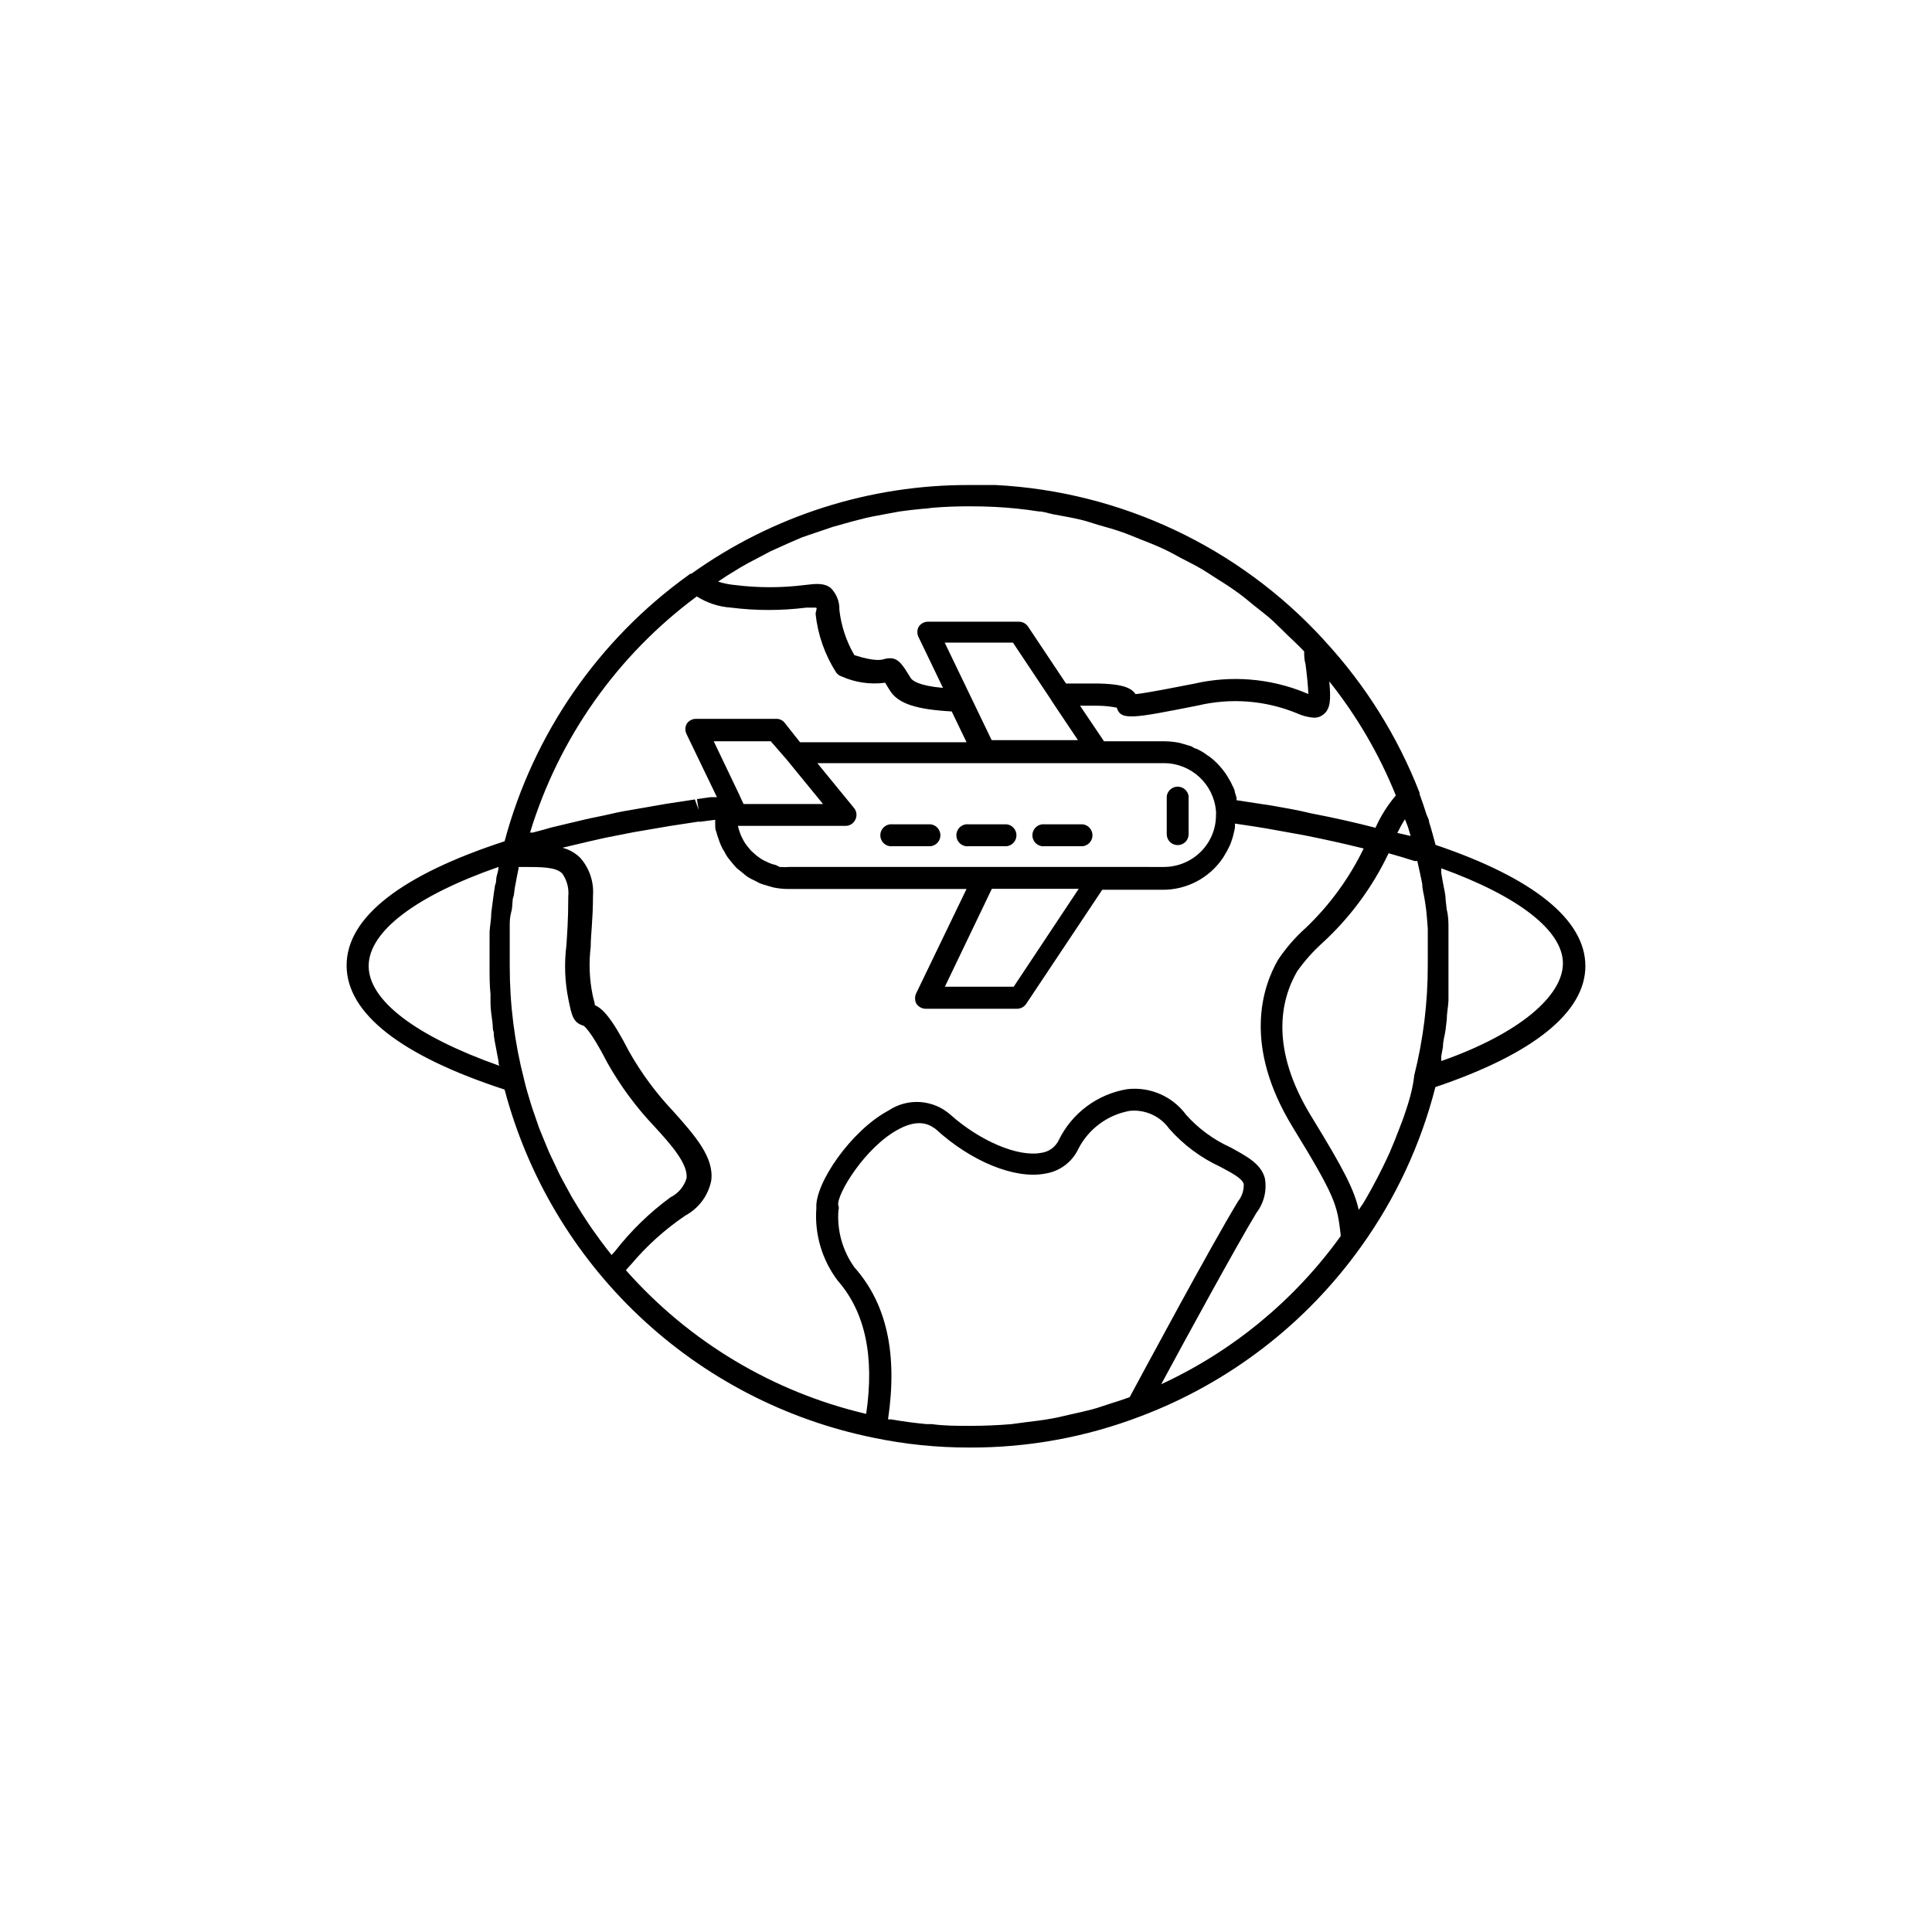 <?xml version="1.0" encoding="UTF-8"?>
<!-- The Best Svg Icon site in the world: iconSvg.co, Visit us! https://iconsvg.co -->
<svg fill="#000000" width="800px" height="800px" version="1.1" viewBox="144 144 512 512" xmlns="http://www.w3.org/2000/svg">
 <g>
  <path d="m390.68 362.46h-10.078c-0.836-0.109-1.676 0.145-2.309 0.699-0.633 0.555-0.996 1.355-0.996 2.199 0 0.84 0.363 1.641 0.996 2.195 0.633 0.555 1.473 0.809 2.309 0.699h10.078c1.453-0.191 2.539-1.43 2.539-2.894 0-1.469-1.086-2.707-2.539-2.898z"/>
  <path d="m410.83 362.46h-10.078c-0.836-0.109-1.676 0.145-2.309 0.699-0.633 0.555-0.996 1.355-0.996 2.199 0 0.84 0.363 1.641 0.996 2.195 0.633 0.555 1.473 0.809 2.309 0.699h10.078c1.453-0.191 2.539-1.43 2.539-2.894 0-1.469-1.086-2.707-2.539-2.898z"/>
  <path d="m430.98 362.46h-10.078c-0.836-0.109-1.676 0.145-2.309 0.699-0.633 0.555-0.996 1.355-0.996 2.199 0 0.84 0.363 1.641 0.996 2.195 0.633 0.555 1.473 0.809 2.309 0.699h10.078c1.453-0.191 2.539-1.43 2.539-2.894 0-1.469-1.086-2.707-2.539-2.898z"/>
  <path d="m456.12 367.96c1.586 0 2.875-1.285 2.875-2.871v-10.078c-0.195-1.453-1.434-2.539-2.898-2.539s-2.703 1.086-2.898 2.539v10.078c0 0.77 0.312 1.508 0.859 2.047 0.551 0.539 1.293 0.836 2.062 0.824z"/>
  <path d="m564.14 400c0-12.242-13.754-23.328-39.699-32.094-0.555-2.016-1.059-4.031-1.715-6.047 0-0.707-0.453-1.359-0.707-2.066-0.555-1.762-1.16-3.578-1.812-5.34 0.023-0.117 0.023-0.234 0-0.352-5.793-14.898-14.336-28.57-25.191-40.305l-0.301-0.352c-22.473-24.496-53.66-39.184-86.855-40.91h-6.852c-26.465-0.105-52.289 8.125-73.809 23.527h-0.301l-0.453 0.352h-0.004c-23.898 17.18-41.113 42.102-48.719 70.535-27.355 8.918-41.867 20.152-41.867 32.898s14.508 23.98 41.867 32.898c6.066 22.945 18.418 43.742 35.672 60.043 17.25 16.297 38.715 27.453 61.969 32.203 8.434 1.766 17.027 2.644 25.645 2.621 15.496 0.055 30.871-2.762 45.34-8.312 23.488-8.887 43.812-24.543 58.395-44.992 9.125-12.723 15.789-27.043 19.648-42.219 25.996-8.766 39.75-19.848 39.75-32.09zm-83.18-42.523-3.324-0.504-5.945-0.906v-0.707l-0.453-1.461c0-0.656-0.453-1.258-0.707-1.863-0.25-0.605-0.453-0.906-0.707-1.359-0.25-0.453-0.656-1.109-1.008-1.664l-0.906-1.211c-0.402-0.504-0.855-0.957-1.309-1.461l-1.059-1.008v0.004c-0.504-0.449-1.043-0.852-1.609-1.211l-1.16-0.805c-0.602-0.359-1.223-0.68-1.863-0.957-0.453 0-0.805-0.453-1.258-0.605l-2.215-0.656h-0.004c-0.379-0.121-0.77-0.223-1.16-0.301-1.18-0.223-2.375-0.34-3.578-0.352h-16.121l-6.348-9.422h4.684 0.004c1.691 0.012 3.375 0.18 5.035 0.504 1.059 3.477 4.133 2.871 21.461-0.555h0.004c8.727-2.078 17.891-1.375 26.195 2.016 1.445 0.676 2.996 1.086 4.586 1.207 0.914 0.027 1.809-0.277 2.519-0.855 1.863-1.461 2.016-3.879 1.562-8.766 7.312 9.168 13.25 19.352 17.633 30.23-2.199 2.578-4.016 5.465-5.391 8.562-5.039-1.309-10.781-2.621-17.078-3.828-3.477-0.855-7.004-1.461-10.48-2.066zm-45.695 16.273h-82.07c-0.871 0.074-1.75 0.074-2.621 0l-0.957-0.504c-0.566-0.121-1.121-0.289-1.664-0.504l-0.855-0.402c-0.473-0.195-0.93-0.43-1.359-0.707l-0.855-0.605v0.004c-0.41-0.293-0.797-0.613-1.16-0.961l-0.707-0.656-1.008-1.211-0.555-0.754 0.004 0.004c-0.316-0.504-0.602-1.027-0.859-1.562l-0.301-0.656c-0.305-0.77-0.559-1.562-0.754-2.367h28.516c1.121 0.008 2.144-0.645 2.617-1.66 0.504-1.004 0.367-2.211-0.352-3.074l-9.723-11.891h91.895c7.199 0.027 13.176 5.57 13.754 12.746 0.023 0.352 0.023 0.707 0 1.059 0 3.633-1.449 7.117-4.031 9.672-2.598 2.582-6.109 4.031-9.773 4.031zm-5.391 5.793-17.23 25.945h-18.238l12.445-25.945zm-77.488-34.359 9.723 11.891h-21.055l-0.453-0.957-0.805-1.762-6.648-13.906h15.113zm70.535-15.113 6.75 10.078-22.871-0.004-12.445-25.844h18.086l10.078 15.113zm94.211 33.102 0.707 2.367-3.527-0.809c0.602-1.246 1.273-2.457 2.016-3.625zm-109.58-84.844c3.934 0.199 7.852 0.602 11.738 1.211 1.309 0 2.519 0.504 3.828 0.754 2.57 0.453 5.039 0.906 7.609 1.512 1.41 0.352 2.82 0.855 4.18 1.258 2.316 0.656 4.684 1.309 6.902 2.117 2.215 0.805 2.871 1.16 4.332 1.715 1.461 0.555 4.281 1.664 6.398 2.672 2.117 1.008 2.82 1.461 4.231 2.215 1.41 0.754 4.031 2.016 5.945 3.176 1.914 1.16 2.769 1.812 4.18 2.672 1.41 0.855 3.727 2.367 5.492 3.68 1.762 1.309 2.672 2.117 3.981 3.176s3.477 2.672 5.039 4.133c1.562 1.461 2.469 2.418 3.727 3.629 1.258 1.211 3.074 2.871 4.484 4.383 0 1.059 0 2.168 0.352 3.324 0.301 2.316 0.707 5.894 0.754 7.961l-1.008-0.402 0.008-0.012c-9.289-3.758-19.508-4.566-29.27-2.316-3.93 0.754-12.395 2.469-15.516 2.769-1.41-2.117-4.684-2.672-9.773-2.82h-2.316-6.348l-10.078-15.113h-0.004c-0.547-0.793-1.453-1.266-2.418-1.262h-24.082c-1 0-1.934 0.516-2.469 1.359-0.457 0.867-0.457 1.906 0 2.773l6.449 13.402c-6.5-0.555-8.16-1.965-8.566-2.621-2.519-4.133-3.578-5.844-6.902-5.039-0.754 0.25-2.469 0.754-8.012-1.008h0.004c-2.144-3.676-3.5-7.762-3.981-11.988 0.078-2.164-0.742-4.262-2.269-5.797-1.762-1.41-3.93-1.16-6.902-0.805h0.004c-6.156 0.777-12.387 0.777-18.543 0-1.508-0.137-2.992-0.438-4.434-0.906l2.367-1.562 3.527-2.168c1.461-0.855 2.922-1.664 4.434-2.418l3.629-1.914 4.586-2.066 3.727-1.613 5.039-1.715 3.121-1.055 5.039-1.41 3.727-0.957c1.762-0.402 3.578-0.707 5.391-1.059l3.578-0.656c2.016-0.301 4.031-0.504 6.098-0.707 1.008 0 2.016-0.25 3.023-0.301 3.074-0.25 6.144-0.352 9.27-0.352 2.367 0 4.586 0.051 6.699 0.152zm-78.895 23.73c2.738 1.742 5.875 2.766 9.117 2.973 6.59 0.828 13.262 0.828 19.852 0h2.519c0.605 0 0 0.855 0 1.715v-0.004c0.594 5.508 2.457 10.801 5.441 15.469 0.355 0.504 0.871 0.875 1.461 1.059 3.617 1.613 7.609 2.188 11.535 1.66 0.301 0.555 0.754 1.258 1.258 2.066 2.168 3.527 7.152 5.039 16.375 5.543l3.93 8.16h-44.133l-3.981-5.039c-0.551-0.773-1.465-1.211-2.418-1.156h-21.211c-0.973 0.004-1.879 0.496-2.418 1.309-0.473 0.883-0.473 1.941 0 2.82l8.012 16.625h-1.664l-3.629 0.504 0.453 2.871-1.008-2.769-7.609 1.16-7.508 1.309c-2.519 0.402-5.039 0.855-7.356 1.41-2.316 0.555-4.734 0.957-7.004 1.512-2.266 0.555-5.844 1.359-8.664 2.066l-2.117 0.605-2.672 0.707h-0.754 0.008c7.641-25.055 23.129-46.992 44.184-62.574zm-86.957 97.941c0-9.117 12.445-18.59 34.41-26.25 0 0.855-0.301 1.715-0.504 2.519-0.203 0.805 0 1.512-0.402 2.266-0.25 1.613-0.504 3.223-0.707 5.039l-0.301 2.316c0 1.715-0.352 3.375-0.453 5.039v1.715h-0.004c0.023 0.133 0.023 0.27 0 0.402v7.106c0 2.367 0 5.039 0.25 7.305v2.367c0 1.664 0.301 3.324 0.504 5.039 0.203 1.715 0 1.812 0.352 2.672 0 1.613 0.453 3.176 0.707 4.734 0.25 1.562 0.352 1.762 0.504 2.621 0.152 0.855 0 1.059 0.301 1.562-22.215-7.863-34.656-17.336-34.656-26.453zm37.383 0v-7.106-2.066-1.109c0-1.258 0-2.57 0.352-3.828s0.25-1.613 0.352-2.418c0.102-0.805 0-1.16 0.25-1.762 0.25-0.605 0.25-1.863 0.453-2.769 0.203-0.906 0.301-1.613 0.453-2.418 0.152-0.805 0.352-1.664 0.504-2.469v-0.301h1.461c4.535 0 8.414 0 10.078 1.715v-0.004c1.262 1.766 1.836 3.934 1.613 6.094 0 6.098-0.301 10.078-0.504 13.047v0.004c-0.598 4.766-0.41 9.598 0.555 14.305 0.855 4.18 1.211 6.098 3.981 6.902 0 0 1.715 0.855 6.246 9.672v0.004c3.445 6.156 7.641 11.859 12.496 16.977 4.637 5.039 9.02 10.078 8.566 13.805h-0.004c-0.668 2.199-2.219 4.023-4.281 5.039-5.519 4.055-10.453 8.852-14.66 14.258l-0.906 1.008-1.211-1.512-1.863-2.469-2.168-3.023c-0.605-0.855-1.16-1.715-1.715-2.57-0.555-0.855-1.359-2.066-2.016-3.176l-1.562-2.57-1.812-3.324c-0.453-0.855-0.957-1.715-1.41-2.621l-1.664-3.527c-0.402-0.855-0.855-1.715-1.211-2.57-0.352-0.855-1.059-2.519-1.562-3.777-0.504-1.258-0.656-1.613-1.008-2.469l-1.461-4.231c-0.25-0.707-0.504-1.41-0.707-2.117-0.656-2.168-1.309-4.281-1.812-6.449l0.008 0.004c-2.551-9.855-3.84-19.996-3.828-30.176zm87.055 63.379c-0.453-2.82 7.152-15.469 16.07-20.152 5.996-3.223 8.816-0.605 9.773 0 9.32 8.566 21.008 13.352 29.02 11.789h0.004c3.828-0.59 7.117-3.043 8.766-6.551 2.715-5.293 7.746-9.02 13.602-10.074 4.094-0.422 8.094 1.387 10.48 4.734 3.754 4.258 8.352 7.691 13.504 10.074 3.023 1.613 5.844 3.074 6.246 4.586 0.062 1.66-0.473 3.289-1.512 4.586-7.055 11.586-25.191 45.344-28.719 51.891-1.762 0.656-3.527 1.211-5.289 1.762-1.762 0.555-3.074 1.059-4.586 1.461s-4.18 1.008-6.246 1.461c-2.066 0.453-2.871 0.707-4.383 0.957-2.316 0.453-4.734 0.707-7.106 1.008l-3.727 0.504c-3.629 0.301-7.305 0.453-10.984 0.453-3.68 0-6.75 0-10.078-0.453h-1.359c-3.176-0.301-6.297-0.707-9.422-1.258h-0.855c2.57-17.434-0.352-30.684-8.918-40.305h0.004c-3.137-4.387-4.637-9.734-4.234-15.113 0.152-0.445 0.133-0.93-0.051-1.359zm85.648 47.359c6.551-12.141 19.648-36.172 25.191-45.344 2-2.609 2.805-5.938 2.219-9.172-1.059-3.93-5.039-5.894-9.117-8.16h-0.004c-4.469-2.023-8.469-4.957-11.738-8.617-1.77-2.41-4.148-4.312-6.891-5.508-2.746-1.195-5.754-1.641-8.727-1.293-7.879 1.297-14.637 6.328-18.137 13.504-0.883 1.852-2.652 3.125-4.688 3.375-6.144 1.16-16.223-3.176-23.98-10.078-4.57-4.082-11.324-4.559-16.426-1.156-10.078 5.391-19.598 19.496-19.145 25.844-0.527 6.914 1.5 13.777 5.695 19.297 7.305 8.363 9.723 20.152 7.508 35.266h-0.004c-24.66-5.785-46.914-19.098-63.68-38.086 0.453-0.555 0.957-1.059 1.41-1.562 4.18-4.965 9.027-9.32 14.41-12.949 3.523-1.91 6.016-5.289 6.801-9.219 0.805-6.098-4.18-11.789-10.078-18.391-4.527-4.773-8.449-10.086-11.688-15.816-4.684-9.117-7.106-11.438-9.07-12.293 0-0.605-0.352-1.461-0.605-2.719l0.004-0.004c-0.855-4.195-1.023-8.5-0.504-12.746 0-3.176 0.605-7.152 0.605-13.504 0.281-3.676-0.938-7.309-3.375-10.074-1.312-1.297-2.949-2.219-4.738-2.672l6.602-1.562c2.215-0.504 4.535-1.059 6.953-1.512 2.418-0.453 4.637-0.957 7.152-1.359l7.656-1.309 7.559-1.16h0.707l3.879-0.504c-0.023 0.488-0.023 0.977 0 1.461 0 0.555 0 1.16 0.301 1.762v0.004c0.156 0.652 0.359 1.293 0.605 1.914 0.172 0.547 0.371 1.086 0.605 1.613 0.258 0.617 0.578 1.207 0.957 1.762 0.234 0.516 0.523 1.004 0.855 1.461 0.402 0.555 0.855 1.059 1.258 1.562 0.402 0.504 0.707 0.855 1.109 1.258l1.613 1.309c0.402 0.301 0.805 0.707 1.258 1.008v0.004c0.613 0.383 1.254 0.723 1.914 1.008l1.359 0.707c0.754 0.301 1.562 0.504 2.367 0.754l1.258 0.352h0.004c1.277 0.262 2.578 0.398 3.879 0.402h47.258l-13.301 27.559c-0.449 0.887-0.449 1.934 0 2.82 0.551 0.836 1.473 1.344 2.469 1.363h24.234c0.973-0.016 1.875-0.508 2.418-1.312l20.152-30.23h15.871v0.004c6.457 0.078 12.52-3.106 16.121-8.465 0.25-0.352 0.402-0.707 0.605-1.008s0.805-1.41 1.16-2.168h-0.004c0.199-0.422 0.367-0.859 0.504-1.309 0.258-0.688 0.457-1.395 0.605-2.117 0.129-0.48 0.23-0.969 0.305-1.461v-1.008l5.039 0.754 3.125 0.504 10.078 1.812c5.34 1.059 10.078 2.117 14.812 3.273l1.059 0.25-0.008 0.008c-3.816 7.883-9.02 15.02-15.367 21.059-2.777 2.488-5.231 5.312-7.305 8.414-4.231 7.305-9.32 22.824 3.879 44.387 11.488 18.742 11.738 20.555 12.695 28.363v0.504h0.004c-12.207 16.961-28.59 30.48-47.562 39.246zm64.387-71.242c-0.352 1.109-0.805 2.168-1.211 3.273-0.855 2.266-1.762 4.535-2.719 6.75-0.555 1.258-1.16 2.418-1.715 3.629-1.008 2.066-2.066 4.082-3.176 6.098-0.656 1.16-1.309 2.367-2.016 3.527l-1.258 1.863c-1.211-5.34-3.828-10.531-12.543-24.738-11.082-18.086-8.16-30.883-3.777-38.492v0.004c1.859-2.617 3.988-5.031 6.348-7.207 7.481-6.777 13.559-14.961 17.887-24.082 2.367 0.656 4.684 1.359 6.902 2.066h0.707c0.25 1.059 0.453 2.117 0.707 3.176l0.605 2.922c0 1.41 0.453 2.82 0.656 4.231s0.301 1.863 0.402 2.82c0.102 0.957 0.301 3.176 0.402 4.785v2.418 7.254l-0.004 0.004c0.02 9.836-1.18 19.633-3.578 29.172-0.402 3.727-1.461 7.152-2.621 10.527zm9.773-14.309v-1.258l0.453-2.519c0-1.512 0.504-3.074 0.707-4.586l0.301-2.621c0-1.613 0.352-3.223 0.453-5.039v-2.266-7.254-7.203-2.316c0-1.664 0-3.273-0.453-5.039l-0.301-2.621c0-1.512-0.453-3.023-0.707-4.535l-0.453-2.57v-1.258c20.605 7.457 32.242 16.574 32.242 25.191 0.004 8.617-11.535 18.641-32.242 25.895z"/>
 </g>
</svg>